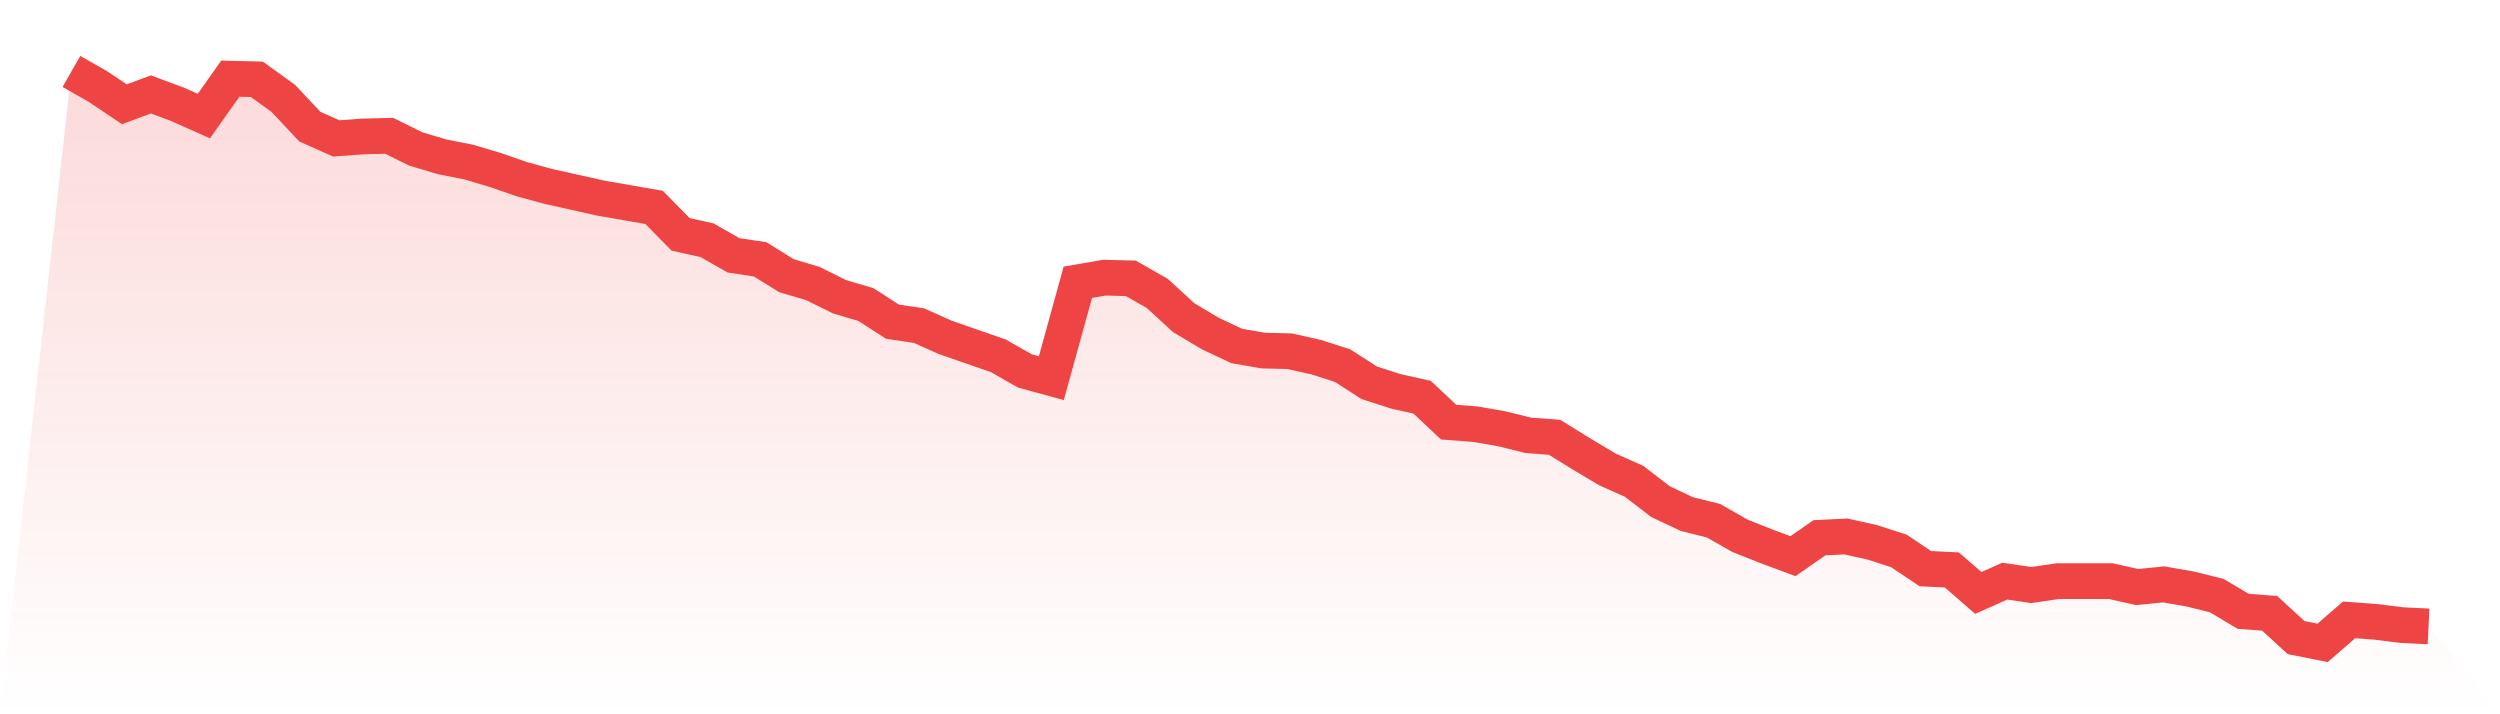 <svg viewBox="0 0 140 40" xmlns="http://www.w3.org/2000/svg">
<defs>
<linearGradient id="gradient" x1="0" x2="0" y1="0" y2="1">
<stop offset="0%" stop-color="#ef4444" stop-opacity="0.2"/>
<stop offset="100%" stop-color="#ef4444" stop-opacity="0"/>
</linearGradient>
</defs>
<path d="M4,4 L4,4 L5.483,4.846 L6.966,5.839 L8.449,5.287 L9.933,5.839 L11.416,6.501 L12.899,4.405 L14.382,4.441 L15.865,5.508 L17.348,7.09 L18.831,7.752 L20.315,7.641 L21.798,7.605 L23.281,8.34 L24.764,8.782 L26.247,9.076 L27.73,9.517 L29.213,10.032 L30.697,10.437 L32.18,10.768 L33.663,11.099 L35.146,11.356 L36.629,11.614 L38.112,13.122 L39.596,13.453 L41.079,14.299 L42.562,14.52 L44.045,15.439 L45.528,15.88 L47.011,16.616 L48.494,17.057 L49.978,18.014 L51.461,18.234 L52.944,18.897 L54.427,19.411 L55.91,19.926 L57.393,20.772 L58.876,21.177 L60.36,15.807 L61.843,15.549 L63.326,15.586 L64.809,16.432 L66.292,17.793 L67.775,18.676 L69.258,19.375 L70.742,19.632 L72.225,19.669 L73.708,20 L75.191,20.478 L76.674,21.434 L78.157,21.913 L79.64,22.244 L81.124,23.641 L82.607,23.752 L84.09,24.009 L85.573,24.377 L87.056,24.487 L88.539,25.407 L90.022,26.29 L91.506,26.952 L92.989,28.092 L94.472,28.791 L95.955,29.159 L97.438,30.005 L98.921,30.593 L100.404,31.145 L101.888,30.115 L103.371,30.041 L104.854,30.372 L106.337,30.851 L107.82,31.844 L109.303,31.917 L110.787,33.205 L112.27,32.543 L113.753,32.763 L115.236,32.543 L116.719,32.543 L118.202,32.543 L119.685,32.874 L121.169,32.726 L122.652,32.984 L124.135,33.352 L125.618,34.234 L127.101,34.345 L128.584,35.706 L130.067,36 L131.551,34.713 L133.034,34.823 L134.517,35.007 L136,35.08 L140,40 L0,40 z" fill="url(#gradient)"/>
<path d="M4,4 L4,4 L5.483,4.846 L6.966,5.839 L8.449,5.287 L9.933,5.839 L11.416,6.501 L12.899,4.405 L14.382,4.441 L15.865,5.508 L17.348,7.09 L18.831,7.752 L20.315,7.641 L21.798,7.605 L23.281,8.34 L24.764,8.782 L26.247,9.076 L27.73,9.517 L29.213,10.032 L30.697,10.437 L32.18,10.768 L33.663,11.099 L35.146,11.356 L36.629,11.614 L38.112,13.122 L39.596,13.453 L41.079,14.299 L42.562,14.52 L44.045,15.439 L45.528,15.88 L47.011,16.616 L48.494,17.057 L49.978,18.014 L51.461,18.234 L52.944,18.897 L54.427,19.411 L55.91,19.926 L57.393,20.772 L58.876,21.177 L60.36,15.807 L61.843,15.549 L63.326,15.586 L64.809,16.432 L66.292,17.793 L67.775,18.676 L69.258,19.375 L70.742,19.632 L72.225,19.669 L73.708,20 L75.191,20.478 L76.674,21.434 L78.157,21.913 L79.64,22.244 L81.124,23.641 L82.607,23.752 L84.09,24.009 L85.573,24.377 L87.056,24.487 L88.539,25.407 L90.022,26.29 L91.506,26.952 L92.989,28.092 L94.472,28.791 L95.955,29.159 L97.438,30.005 L98.921,30.593 L100.404,31.145 L101.888,30.115 L103.371,30.041 L104.854,30.372 L106.337,30.851 L107.82,31.844 L109.303,31.917 L110.787,33.205 L112.27,32.543 L113.753,32.763 L115.236,32.543 L116.719,32.543 L118.202,32.543 L119.685,32.874 L121.169,32.726 L122.652,32.984 L124.135,33.352 L125.618,34.234 L127.101,34.345 L128.584,35.706 L130.067,36 L131.551,34.713 L133.034,34.823 L134.517,35.007 L136,35.08" fill="none" stroke="#ef4444" stroke-width="2"/>
</svg>